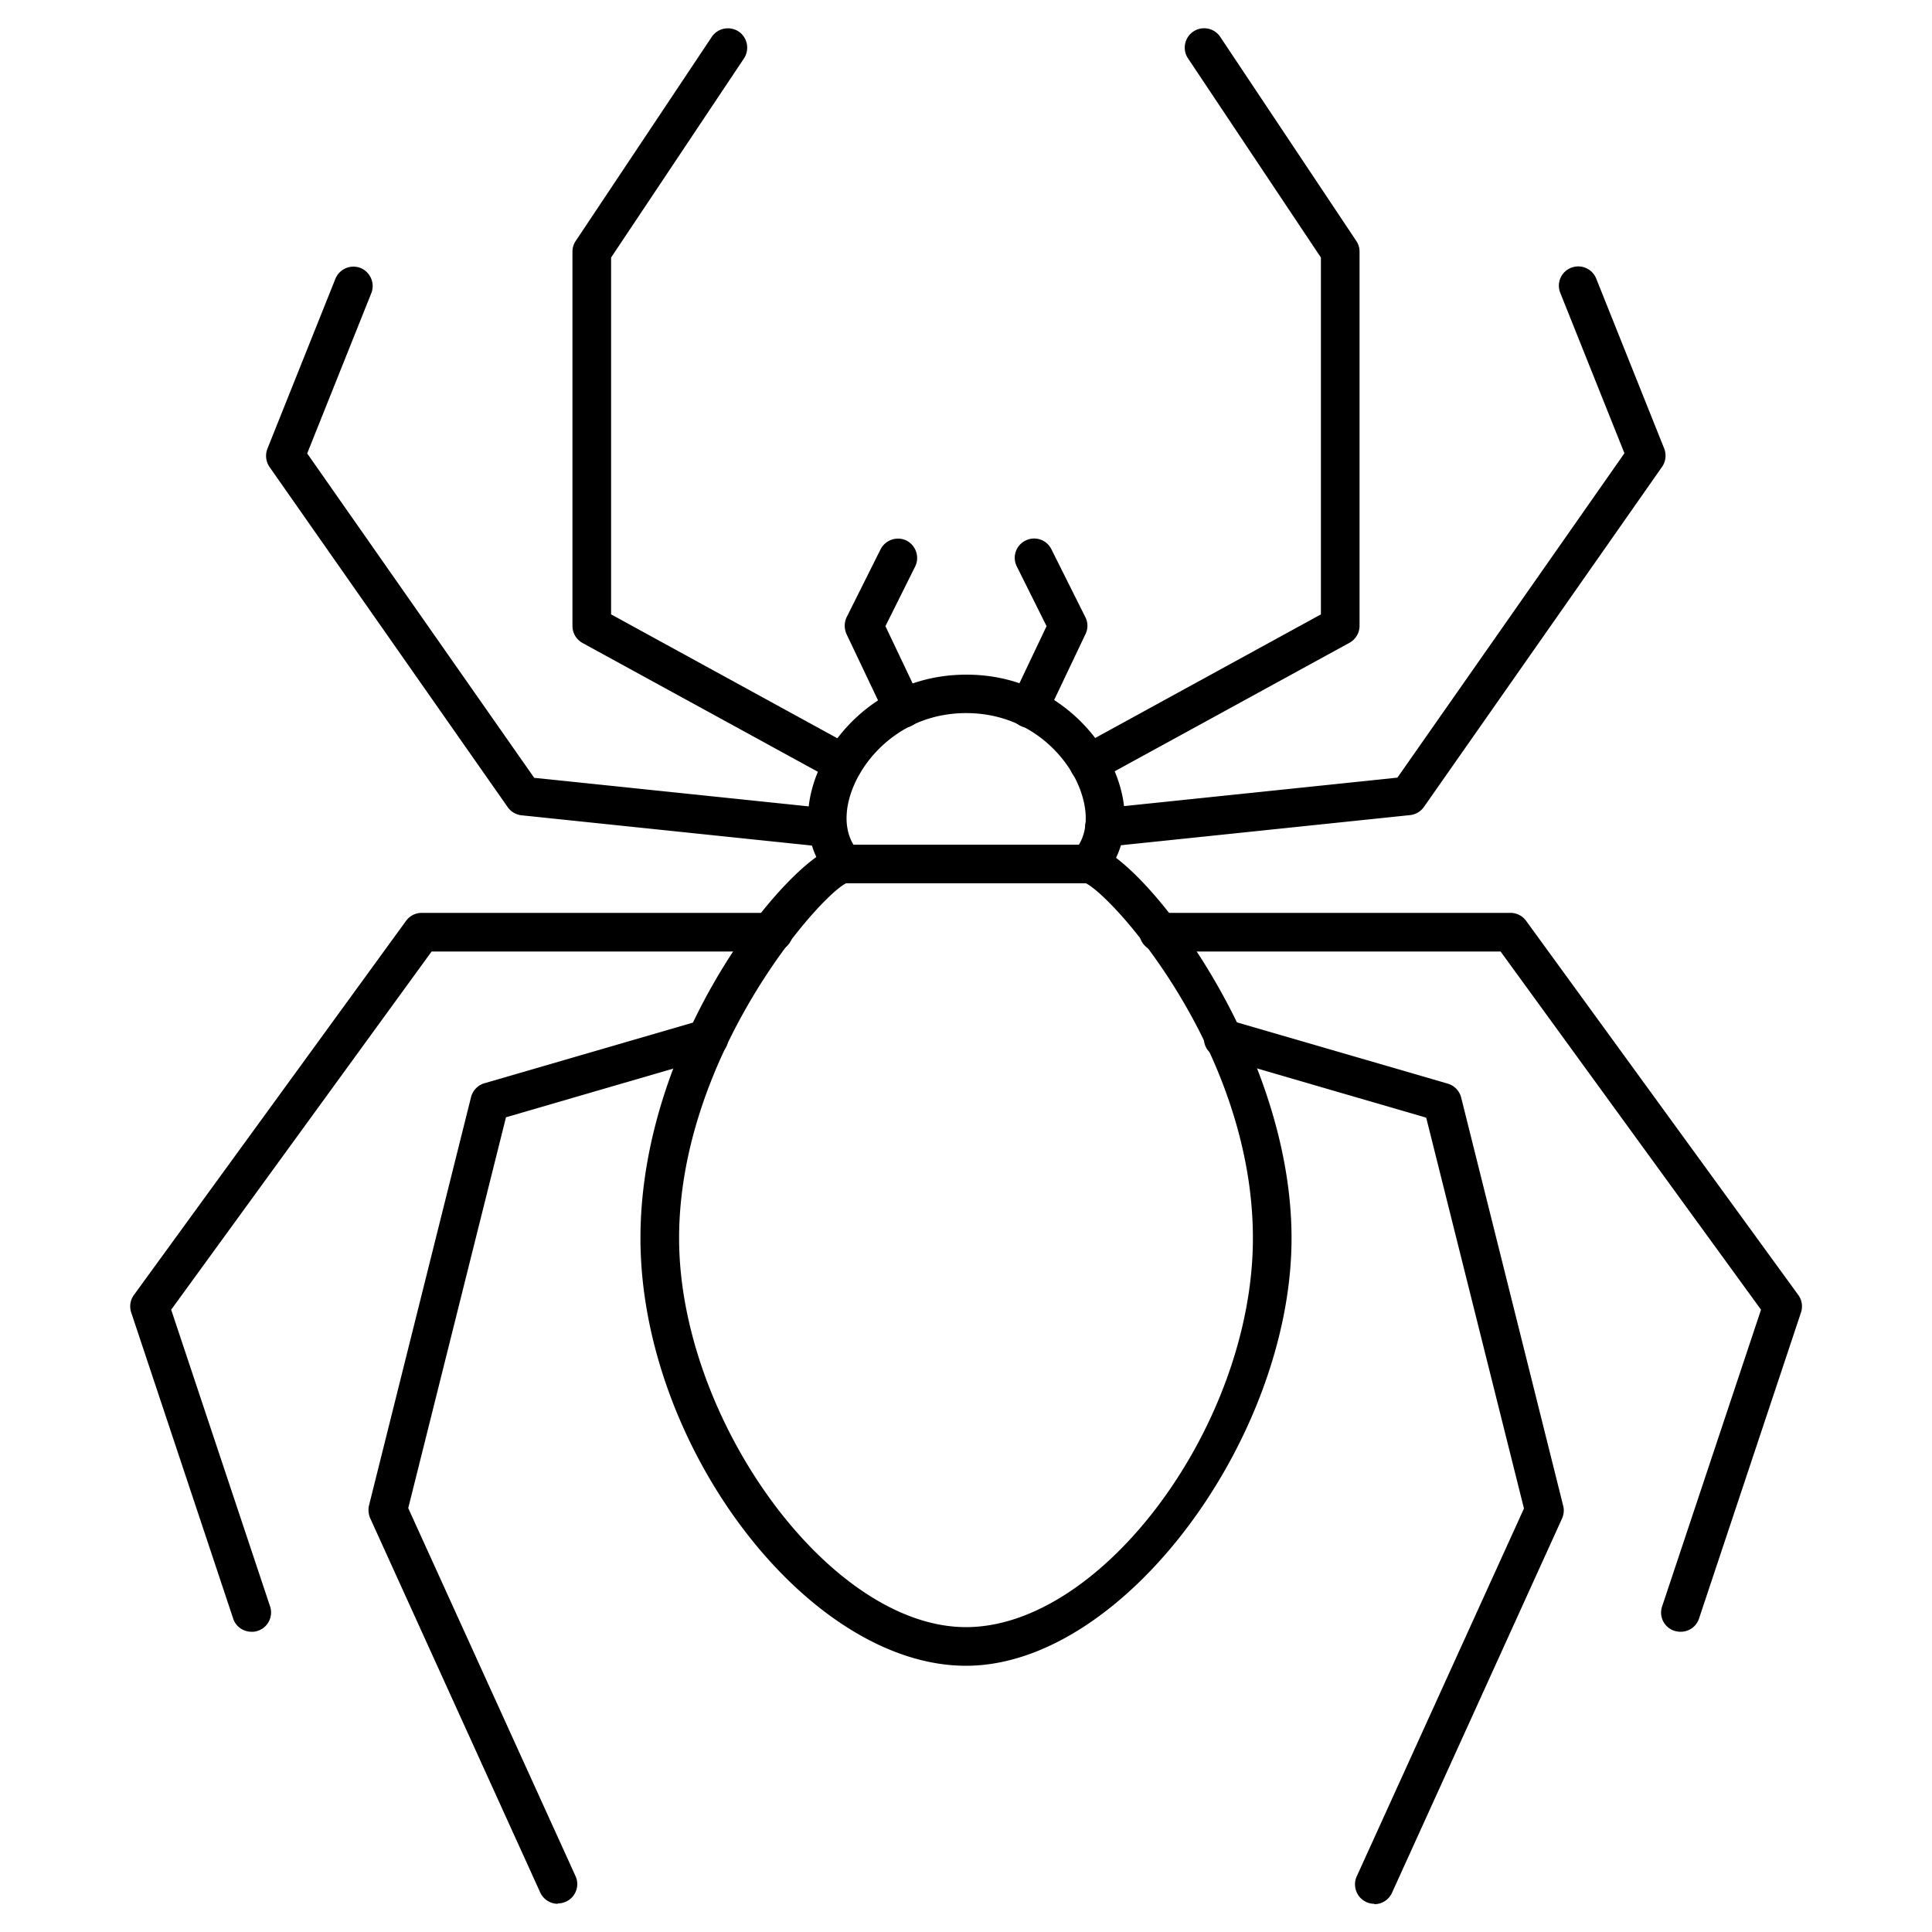 <svg xmlns="http://www.w3.org/2000/svg" data-name="Layer 1" viewBox="0 0 100 100"><path d="M56.34 45.72a.96.96 0 0 1-.67-.26c-.41-.37-.44-1-.07-1.41.73-.81.79-2.1.19-3.47-.75-1.69-2.72-3.67-5.78-3.67s-5.03 1.98-5.78 3.67c-.61 1.37-.54 2.66.19 3.47a.997.997 0 1 1-1.48 1.34c-1.27-1.41-1.47-3.51-.53-5.62 1-2.24 3.59-4.85 7.61-4.85s6.61 2.61 7.61 4.85c.94 2.11.74 4.21-.53 5.62-.2.22-.47.33-.74.33Z"/><path d="M50 86.22c-8.19 0-16.85-11.38-16.85-22.13s8.22-20.37 10.51-20.37h12.68c2.29 0 10.51 10.11 10.51 20.37S58.19 86.22 50 86.22Zm-6.21-40.5c-1.51.77-8.64 9.02-8.64 18.37S42.92 84.22 50 84.22s14.85-10.54 14.85-20.13-7.13-17.6-8.64-18.37H43.79Zm12.55 0Zm-.19-.03Zm-12.3 0ZM56.36 40.52c-.35 0-.7-.19-.88-.52a.997.997 0 0 1 .4-1.36l12.49-6.84V13.33L61.49 3.02a1.001 1.001 0 1 1 1.67-1.11l7.04 10.56c.11.16.17.36.17.55v19.37c0 .37-.2.7-.52.88l-13.01 7.12c-.15.08-.32.12-.48.12ZM43.64 40.52c-.16 0-.33-.04-.48-.12l-13.01-7.12c-.32-.18-.52-.51-.52-.88V13.02c0-.2.06-.39.17-.55l7.04-10.56c.31-.46.93-.58 1.39-.28.46.31.58.93.28 1.39l-6.88 10.31V31.8l12.49 6.84c.48.27.66.87.4 1.36-.18.33-.52.52-.88.52Z"/><path d="M57.16 43.84a.99.99 0 0 1-.99-.9 1 1 0 0 1 .89-1.1l15.27-1.59 11.75-16.79-3.32-8.3a.994.994 0 0 1 .56-1.3c.51-.2 1.09.04 1.3.56l3.52 8.8c.12.31.08.67-.11.94L73.7 41.77c-.17.24-.43.39-.72.42l-15.73 1.64h-.1ZM42.84 43.84h-.11L27 42.2c-.29-.03-.55-.18-.72-.42L13.95 24.17c-.19-.28-.23-.63-.11-.94l3.52-8.8c.21-.51.78-.76 1.3-.56.51.21.76.79.56 1.3l-3.32 8.3 11.75 16.79 15.27 1.59a1 1 0 0 1 .89 1.1c-.05.51-.49.9-.99.9ZM86.98 84.46c-.1 0-.21-.02-.32-.05a.992.992 0 0 1-.63-1.26l5.12-15.36-13.48-18.54h-17.7c-.55 0-1-.45-1-1s.45-1 1-1h18.21a1 1 0 0 1 .81.41l14.09 19.37a1 1 0 0 1 .14.9l-5.28 15.85c-.14.42-.53.68-.95.68ZM13.02 84.46c-.42 0-.81-.26-.95-.68L6.79 67.93c-.1-.31-.05-.64.14-.9l14.09-19.37a1 1 0 0 1 .81-.41h18.21c.55 0 1 .45 1 1s-.45 1-1 1h-17.7L8.86 67.79l5.12 15.36a1 1 0 0 1-.63 1.26.86.86 0 0 1-.32.05Z"/><path d="M71.13 98.54c-.14 0-.28-.03-.41-.09-.5-.23-.72-.82-.5-1.32l8.66-19.05-5.06-20.23-10.79-3.14c-.53-.15-.83-.71-.68-1.24a.99.99 0 0 1 1.24-.68l11.35 3.3c.34.1.6.37.69.72l5.28 21.13c.06.22.03.45-.06.66l-8.8 19.37c-.17.37-.53.59-.91.59ZM28.87 98.54c-.38 0-.74-.22-.91-.59l-8.8-19.37a1.07 1.07 0 0 1-.06-.66l5.28-21.13c.09-.35.35-.62.69-.72l11.35-3.3a.998.998 0 0 1 1.24.68c.15.53-.15 1.09-.68 1.24l-10.79 3.14-5.06 20.23 8.66 19.05c.23.5 0 1.1-.5 1.32-.13.06-.27.09-.41.09ZM53.25 37.67c-.14 0-.29-.03-.43-.1a.993.993 0 0 1-.47-1.33l1.82-3.83-1.54-3.09a.993.993 0 0 1 .45-1.34.993.993 0 0 1 1.34.45l1.76 3.52c.14.28.14.6 0 .88l-2.03 4.27c-.17.36-.53.57-.9.57ZM46.75 37.67c-.37 0-.73-.21-.9-.57l-2.03-4.27c-.13-.28-.13-.6 0-.88l1.76-3.52c.25-.49.85-.69 1.34-.45.49.25.69.85.45 1.34l-1.54 3.09 1.82 3.83c.24.5.02 1.1-.47 1.33-.14.07-.28.1-.43.1Z"/></svg>